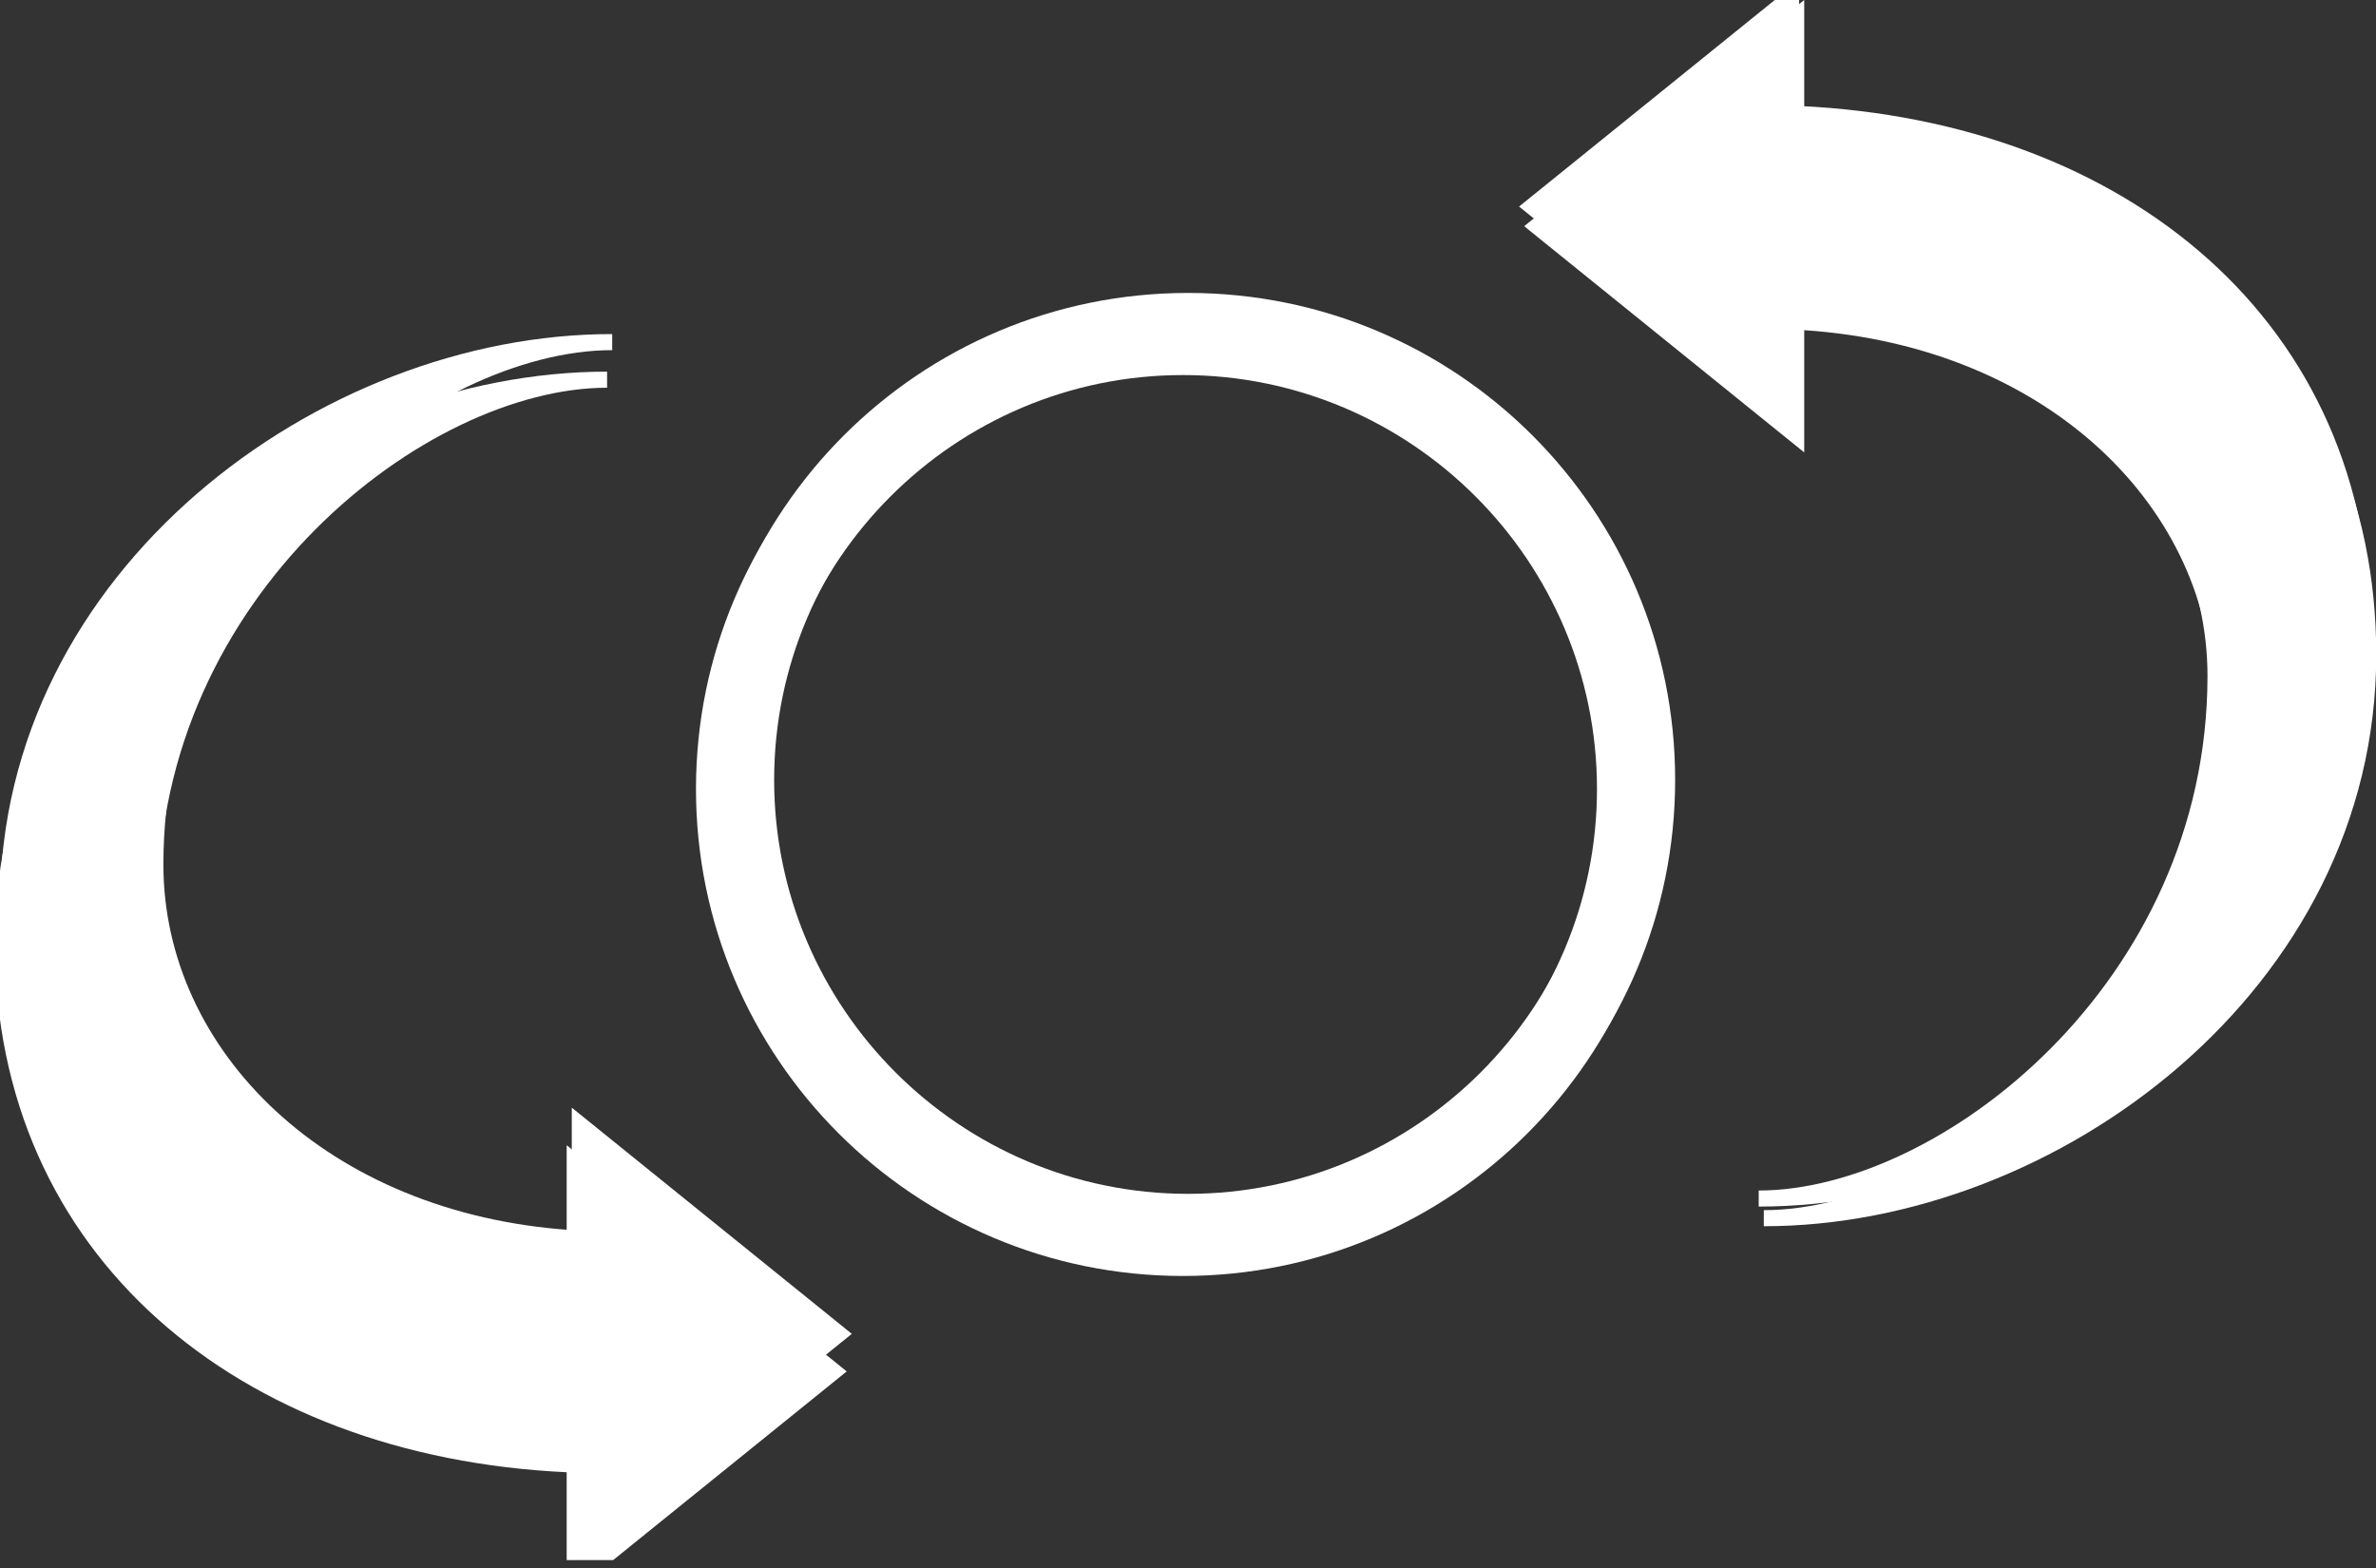 <svg width="100" height="66" viewBox="0 0 100 66" fill="none" xmlns="http://www.w3.org/2000/svg">
<rect x="0" y="0" width="100" height="66" fill="#333333" stroke="none"/>
<g clip-path="url(#clip0_46_388)">
<path d="M24.065 51.778C13.744 51.092 6.877 44.204 6.877 36.394C6.877 23.48 18.161 14.738 25.766 14.738V14.062C13.467 14.051 3.05176e-05 24.014 3.05176e-05 38.116C3.05176e-05 51.235 10.218 59.742 24.065 60.387V65.666L35.851 56.144L24.065 46.623V51.768V51.778Z" fill="white"/>
<path d="M75.935 5.278V0L64.149 9.521L75.935 19.043V13.898C86.256 14.584 93.123 21.472 93.123 29.282C93.123 42.195 81.839 50.938 74.234 50.938V51.614C86.553 51.614 100.01 41.652 100.01 27.56C100.01 14.441 89.782 5.934 75.945 5.289L75.935 5.278Z" fill="white"/>
<path d="M50.005 15.404C59.608 15.404 67.428 23.224 67.428 32.828C67.428 42.431 59.608 50.251 50.005 50.251C40.402 50.251 32.582 42.431 32.582 32.828C32.582 23.224 40.402 15.404 50.005 15.404ZM50.005 12.33C38.68 12.33 29.507 21.503 29.507 32.828C29.507 44.153 38.68 53.326 50.005 53.326C61.33 53.326 70.503 44.153 70.503 32.828C70.503 21.503 61.33 12.33 50.005 12.33Z" fill="white"/>
<g clip-path="url(#clip1_46_388)">
<path d="M23.85 53.36C13.529 52.673 6.662 45.785 6.662 37.976C6.662 25.062 17.946 16.32 25.551 16.32V15.643C13.252 15.643 -0.215 25.605 -0.215 39.698C-0.215 52.816 10.003 61.323 23.85 61.969V67.247L35.636 57.726L23.85 48.204V53.349V53.36Z" fill="white"/>
<path d="M75.72 4.451V-0.827L63.934 8.694L75.72 18.216V13.071C86.041 13.757 92.908 20.645 92.908 28.454C92.908 41.368 81.624 50.111 74.019 50.111V50.787C86.338 50.787 99.795 40.825 99.795 26.733C99.795 13.614 89.567 5.107 75.731 4.461L75.72 4.451Z" fill="white"/>
<path d="M49.79 15.787C59.394 15.787 67.213 23.607 67.213 33.21C67.213 42.813 59.394 50.633 49.79 50.633C40.187 50.633 32.367 42.813 32.367 33.21C32.367 23.607 40.187 15.787 49.79 15.787ZM49.79 12.712C38.465 12.712 29.292 21.885 29.292 33.21C29.292 44.535 38.465 53.708 49.79 53.708C61.115 53.708 70.288 44.535 70.288 33.21C70.288 21.885 61.115 12.712 49.79 12.712Z" fill="white"/>
</g>
</g>
<defs>
<clipPath id="clip0_46_388">
<rect width="100" height="65.666" fill="white"/>
</clipPath>
<clipPath id="clip1_46_388">
<rect width="100" height="68.074" fill="white" transform="translate(-0.215 -0.827)"/>
</clipPath>
</defs>
</svg>
